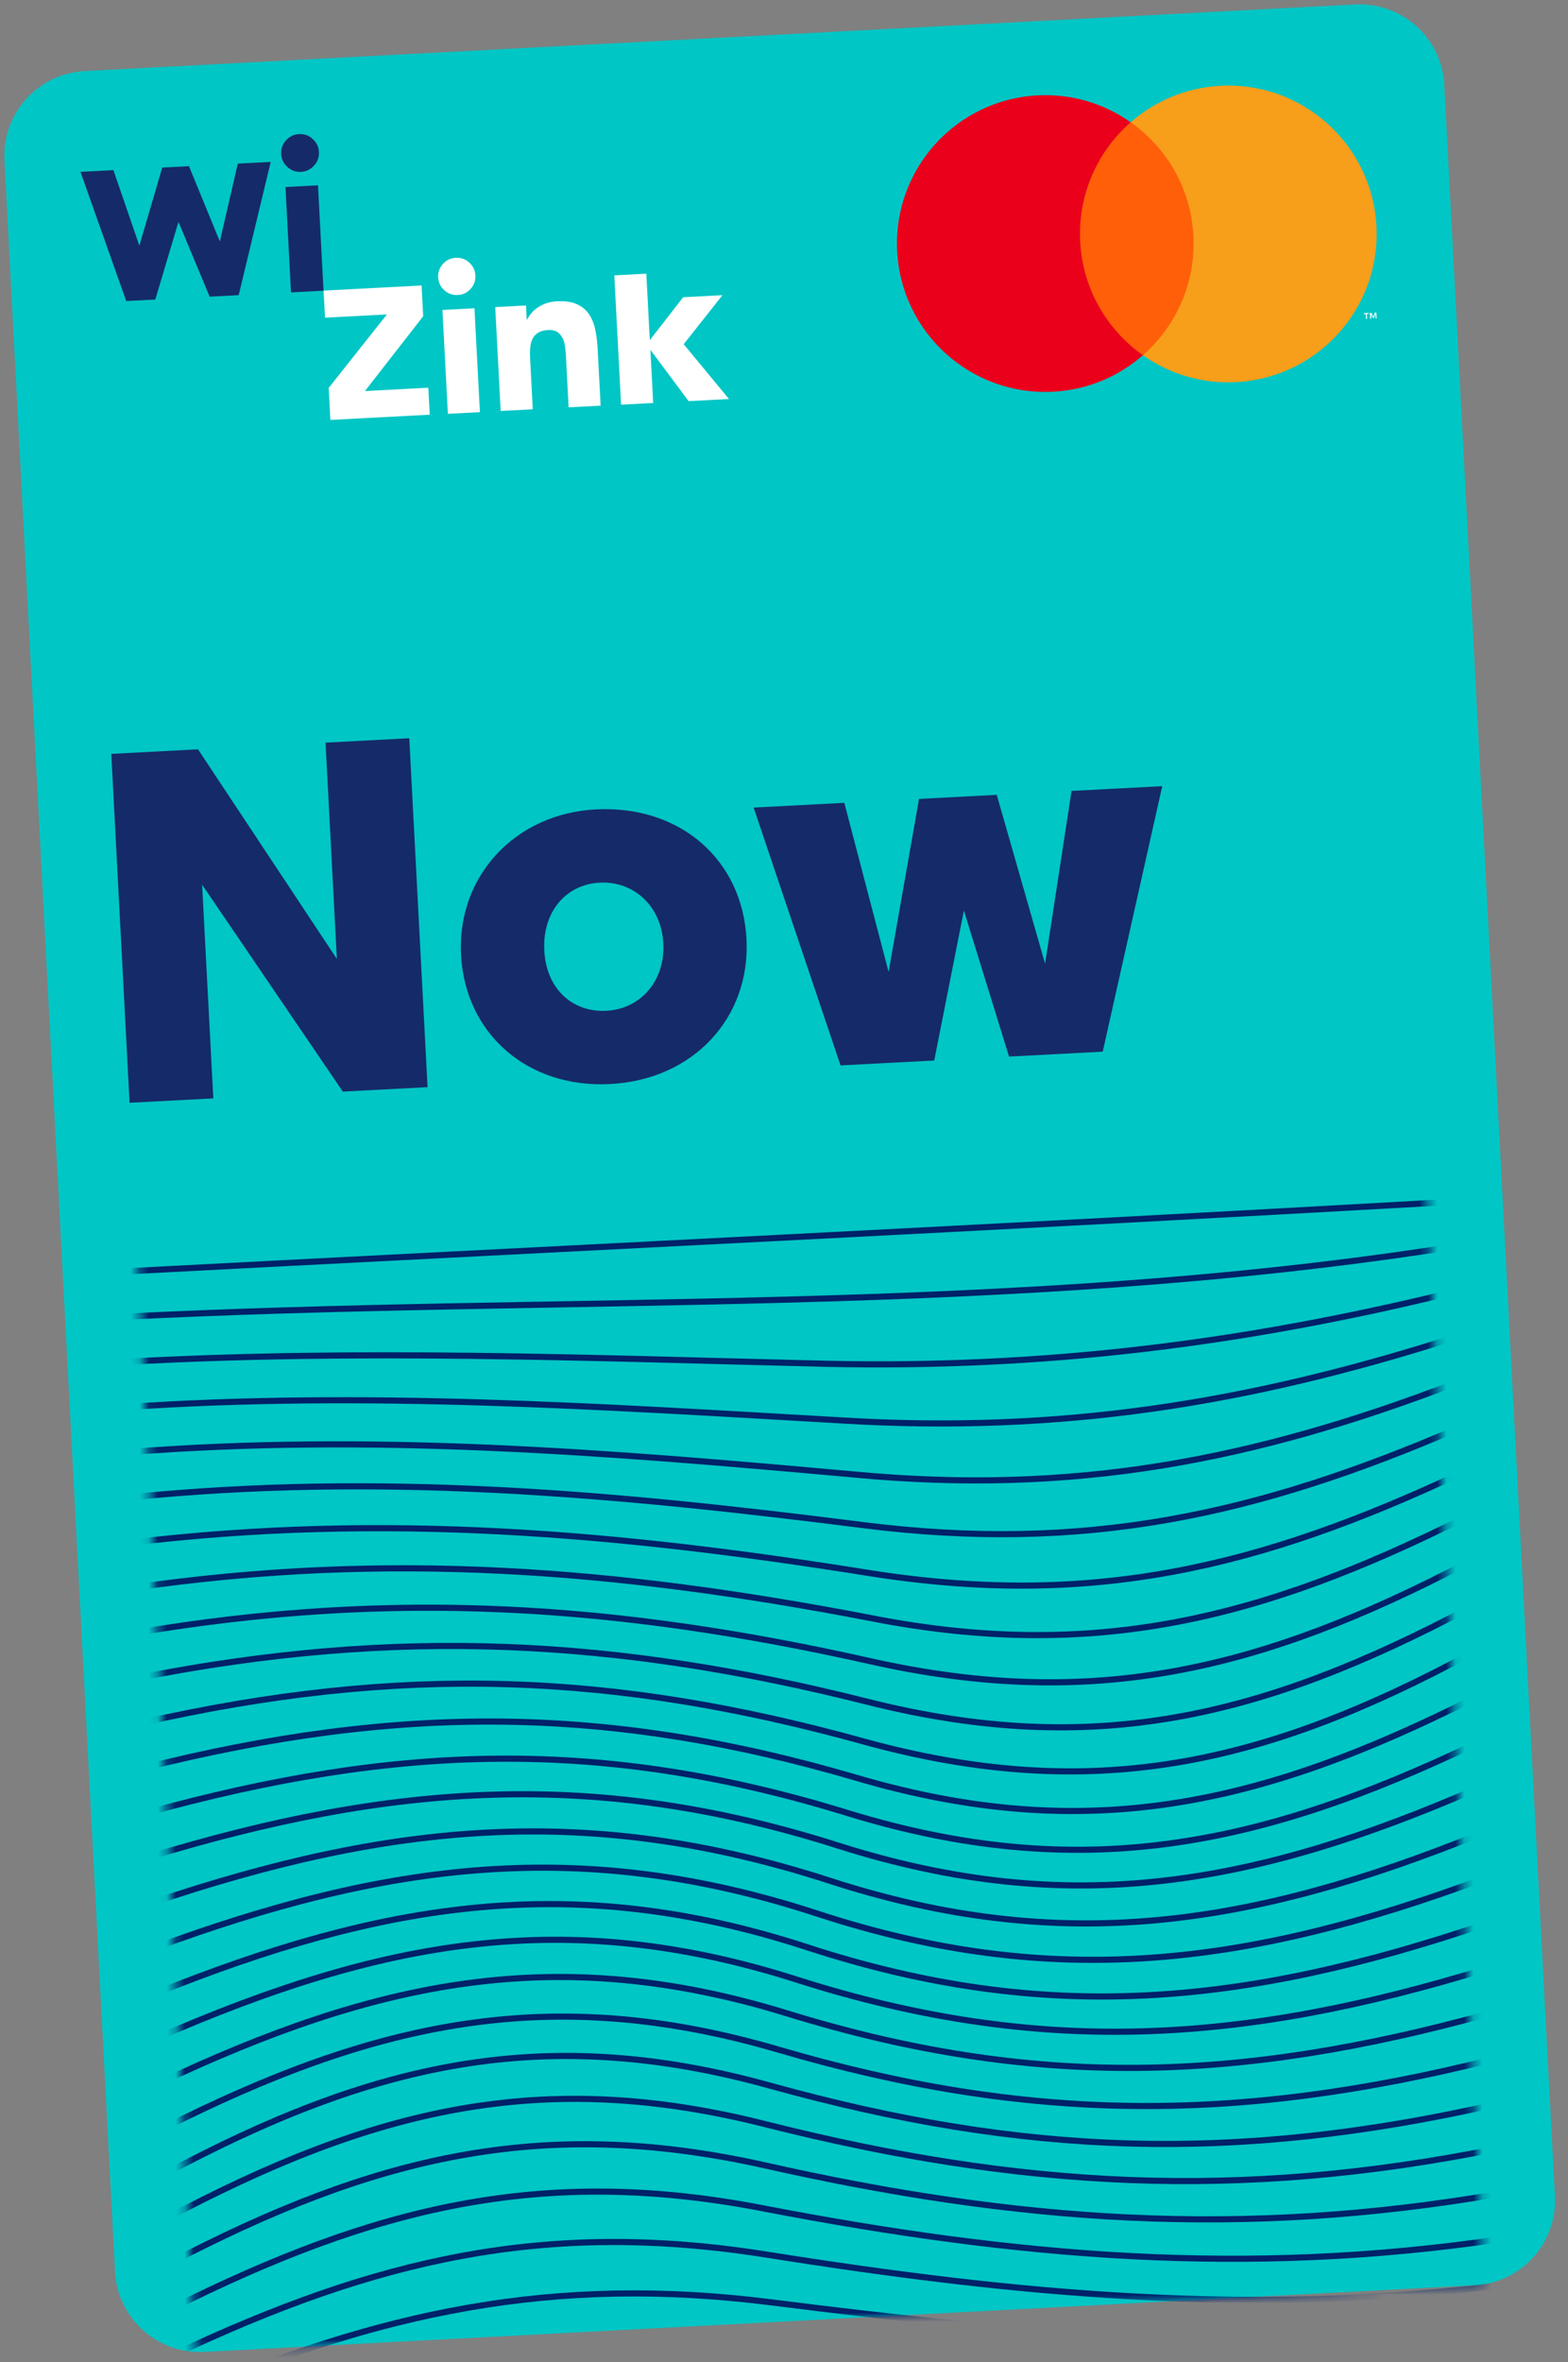 <svg width="174" height="262" viewBox="0 0 174 262" fill="none" xmlns="http://www.w3.org/2000/svg">
<rect x="0" y="0" width="174" height="262" fill="#808080" stroke="none"/>
<path d="M12.766 251.955C13.037 257.143 17.473 261.127 22.67 260.854L163.626 253.467C168.824 253.195 172.818 248.769 172.546 243.582L160.273 9.401C160.001 4.205 155.566 0.221 150.368 0.493L9.412 7.88C4.215 8.153 0.22 12.579 0.493 17.775L12.766 251.955Z" fill="#00C6C5"/>
<path d="M22.428 98.11L23.671 121.824L14.378 122.312L12.35 83.614L21.974 83.109L37.382 106.358L36.124 82.368L45.417 81.88L47.445 120.579L38.042 121.071L22.419 98.11L22.428 98.11Z" fill="#152A69"/>
<path d="M66.116 89.772C75.464 89.282 82.375 95.346 82.836 104.141C83.297 112.937 76.886 119.754 67.713 120.234C58.539 120.715 51.619 114.652 51.161 105.912C50.703 97.171 57.163 90.241 66.116 89.772ZM67.287 112.109C71.098 111.91 73.825 108.775 73.607 104.625C73.39 100.475 70.307 97.7 66.542 97.897C62.777 98.094 60.176 101.167 60.399 105.427C60.622 109.687 63.531 112.306 67.287 112.109Z" fill="#152A69"/>
<path d="M106.962 100.989L103.671 117.623L93.276 118.167L83.629 89.572L93.693 89.045L98.608 107.798L101.985 88.61L110.608 88.158L115.972 106.888L118.909 87.723L128.973 87.196L122.367 116.643L111.973 117.187L106.962 100.989Z" fill="#152A69"/>
<mask id="mask0_1818_345" style="mask-type:luminance" maskUnits="userSpaceOnUse" x="14" y="127" width="151" height="134">
<path d="M158.089 127.08L14.966 134.58L21.587 260.911L164.71 253.41L158.089 127.08Z" fill="white"/>
</mask>
<g mask="url(#mask0_1818_345)">
<path d="M20.052 276.08C42.98 268.711 63.937 265.523 88.059 266.873C114.695 268.405 141.039 270.163 167.711 268.342" stroke="#002169" stroke-width="0.68" stroke-miterlimit="10"/>
<path d="M19.79 271.077C42.445 262.359 62.422 258.596 86.695 260.877C113.808 263.434 140.165 265.606 167.44 263.339" stroke="#002169" stroke-width="0.68" stroke-miterlimit="10"/>
<path d="M19.533 266.174C42.023 256.424 61.364 252.271 85.781 255.383C113.255 258.859 139.412 261.254 167.183 258.436" stroke="#002169" stroke-width="0.68" stroke-miterlimit="10"/>
<path d="M19.271 261.17C41.717 250.585 60.518 246.148 85.19 250.084C112.925 254.485 138.668 256.902 166.921 253.432" stroke="#002169" stroke-width="0.68" stroke-miterlimit="10"/>
<path d="M19.003 256.066C41.417 244.857 60.1 240.112 84.922 244.979C112.706 250.317 138.228 252.534 166.653 248.328" stroke="#002169" stroke-width="0.68" stroke-miterlimit="10"/>
<path d="M18.74 251.053C41.237 239.315 59.911 234.57 84.882 240.166C112.715 246.441 137.691 248.271 166.4 243.315" stroke="#002169" stroke-width="0.68" stroke-miterlimit="10"/>
<path d="M18.478 246.049C41.271 233.982 60.046 229.233 85.171 235.659C113.042 242.668 137.372 244.109 166.138 238.311" stroke="#002169" stroke-width="0.68" stroke-miterlimit="10"/>
<path d="M18.222 241.156C41.205 228.867 60.313 224.312 85.571 231.357C113.481 239.091 136.942 239.951 165.881 233.417" stroke="#002169" stroke-width="0.68" stroke-miterlimit="10"/>
<path d="M17.959 236.152C41.489 224.258 61.02 219.884 86.401 227.336C113.905 235.405 137.227 235.545 165.61 228.414" stroke="#002169" stroke-width="0.68" stroke-miterlimit="10"/>
<path d="M17.691 231.038C41.872 219.626 61.837 215.449 87.341 223.31C114.549 231.707 137.414 231.033 165.342 223.3" stroke="#002169" stroke-width="0.68" stroke-miterlimit="10"/>
<path d="M17.429 226.035C42.267 215.223 62.671 211.327 88.509 219.594C115.309 228.123 137.815 226.731 165.19 218.291" stroke="#002169" stroke-width="0.68" stroke-miterlimit="10"/>
<path d="M17.172 221.132C42.567 210.917 63.613 207.513 89.572 215.975C116.065 224.622 138.114 222.426 164.832 213.394" stroke="#002169" stroke-width="0.68" stroke-miterlimit="10"/>
<path d="M16.91 216.129C42.962 206.505 64.564 203.698 90.74 212.259C116.916 220.821 138.518 218.013 164.569 208.39" stroke="#002169" stroke-width="0.68" stroke-miterlimit="10"/>
<path d="M16.648 211.125C43.356 202.093 65.42 199.998 91.908 208.543C117.867 217.006 138.913 213.61 164.307 203.386" stroke="#002169" stroke-width="0.68" stroke-miterlimit="10"/>
<path d="M16.38 206.02C43.651 197.696 66.26 196.188 93.061 204.717C118.792 212.879 139.302 209.088 164.141 198.276" stroke="#002169" stroke-width="0.68" stroke-miterlimit="10"/>
<path d="M16.123 201.118C44.051 193.384 66.916 192.702 94.124 201.108C119.738 208.963 139.699 204.888 163.774 193.38" stroke="#002169" stroke-width="0.68" stroke-miterlimit="10"/>
<path d="M15.861 196.114C44.244 188.983 67.566 189.114 95.07 197.192C120.451 204.644 139.881 200.275 163.511 188.376" stroke="#002169" stroke-width="0.68" stroke-miterlimit="10"/>
<path d="M15.599 191.11C44.428 184.582 67.999 185.436 95.909 193.171C121.161 200.105 140.271 195.762 163.258 183.372" stroke="#002169" stroke-width="0.68" stroke-miterlimit="10"/>
<path d="M15.337 186.107C44.108 180.419 68.543 181.753 96.304 188.759C121.413 195.075 140.203 190.435 162.996 178.368" stroke="#002169" stroke-width="0.68" stroke-miterlimit="10"/>
<path d="M15.074 181.103C43.679 176.262 68.658 177.982 96.592 184.251C121.462 189.843 140.237 185.103 162.734 173.364" stroke="#002169" stroke-width="0.68" stroke-miterlimit="10"/>
<path d="M14.812 176.099C43.243 171.995 68.768 174.109 96.543 179.448C121.264 184.32 140.048 179.571 162.462 168.361" stroke="#002169" stroke-width="0.68" stroke-miterlimit="10"/>
<path d="M14.55 171.096C42.707 167.742 68.656 170.037 96.281 174.444C120.953 178.38 139.652 173.948 162.2 163.357" stroke="#002169" stroke-width="0.68" stroke-miterlimit="10"/>
<path d="M14.288 166.092C42.059 163.274 68.326 165.663 95.69 169.145C120.217 172.251 139.346 168.109 161.938 158.354" stroke="#002169" stroke-width="0.68" stroke-miterlimit="10"/>
<path d="M14.025 161.079C41.306 158.922 67.672 161.094 94.77 163.54C119.042 165.822 138.919 162.064 161.675 153.341" stroke="#002169" stroke-width="0.68" stroke-miterlimit="10"/>
<path d="M13.763 156.075C40.435 154.263 66.77 156.013 93.415 157.544C117.543 158.996 138.383 155.712 161.422 148.337" stroke="#002169" stroke-width="0.68" stroke-miterlimit="10"/>
<path d="M13.501 151.072C39.666 149.599 65.66 150.64 91.723 151.262C115.692 151.783 137.823 149.058 161.16 143.333" stroke="#002169" stroke-width="0.68" stroke-miterlimit="10"/>
<path d="M13.238 146.068C62.776 143.573 111.734 146.025 160.898 138.33" stroke="#002169" stroke-width="0.68" stroke-miterlimit="10"/>
<path d="M12.976 141.064C62.196 138.485 111.427 136.117 160.635 133.326" stroke="#002169" stroke-width="0.68" stroke-miterlimit="10"/>
</g>
<path d="M48.622 30.765C48.593 30.196 48.769 29.699 49.152 29.274C49.535 28.849 50.011 28.621 50.58 28.591C51.15 28.561 51.647 28.738 52.072 29.121C52.497 29.503 52.725 29.979 52.755 30.549C52.785 31.118 52.608 31.615 52.225 32.04C51.842 32.465 51.366 32.693 50.797 32.723C50.227 32.752 49.73 32.576 49.305 32.193C48.88 31.81 48.652 31.334 48.622 30.765ZM49.097 34.377L52.651 34.191L53.255 45.713L49.701 45.899L49.097 34.377ZM55.568 45.582L59.122 45.396L58.821 39.658C58.802 39.282 58.81 38.913 58.837 38.562C58.865 38.21 58.95 37.893 59.082 37.61C59.215 37.327 59.424 37.095 59.7 36.914C59.976 36.734 60.339 36.632 60.798 36.608C61.257 36.584 61.611 36.658 61.869 36.838C62.127 37.017 62.314 37.247 62.449 37.544C62.584 37.84 62.675 38.167 62.712 38.515C62.758 38.872 62.785 39.211 62.802 39.541L63.098 45.178L66.651 44.992L66.319 38.639C66.278 37.868 66.185 37.145 66.04 36.49C65.895 35.835 65.654 35.267 65.325 34.797C64.987 34.327 64.545 33.963 63.97 33.717C63.405 33.47 62.672 33.371 61.772 33.418C61.35 33.44 60.949 33.516 60.596 33.645C60.235 33.775 59.921 33.938 59.646 34.128C59.37 34.317 59.132 34.523 58.942 34.763C58.752 34.994 58.598 35.223 58.499 35.449L58.453 35.452L58.371 33.882L54.955 34.061L55.559 45.583L55.568 45.582ZM68.929 44.882L72.483 44.696L72.177 38.866L72.223 38.863L76.413 44.49L80.894 44.255L75.871 38.175L80.171 32.739L75.809 32.968L72.109 37.728L71.722 30.355L68.168 30.542L68.92 44.883L68.929 44.882ZM47.532 43.159L47.523 43.003L40.499 43.371L46.961 35.078L46.782 31.663L35.909 32.232L36.067 35.235L42.935 34.875L36.475 43.02L36.661 46.573L47.689 45.995L47.54 43.149L47.532 43.159Z" fill="white"/>
<path d="M31.202 17.077C31.171 16.499 31.347 15.992 31.739 15.567C32.131 15.132 32.607 14.905 33.186 14.874C33.764 14.844 34.271 15.02 34.696 15.412C35.131 15.794 35.359 16.279 35.389 16.858C35.419 17.436 35.243 17.942 34.851 18.368C34.459 18.794 33.984 19.03 33.405 19.061C32.827 19.091 32.32 18.915 31.894 18.523C31.469 18.131 31.232 17.656 31.202 17.077ZM31.679 20.744L35.288 20.555L35.901 32.242L32.292 32.431L31.679 20.744ZM19.794 24.644L19.821 24.643L23.265 32.904L26.488 32.735L30.042 17.957L26.387 18.149L24.414 26.713L24.368 26.715L20.969 18.433L18.003 18.588L15.488 27.18L15.442 27.183L12.585 18.872L8.93 19.064L14.009 33.389L17.232 33.221L19.794 24.644Z" fill="#152A69"/>
<path d="M132.654 13.187L118.274 13.941L119.629 39.785L134.009 39.032L132.654 13.187Z" fill="#FF5F09"/>
<path d="M119.869 26.81C119.595 21.568 121.802 16.766 125.473 13.563C122.557 11.507 118.962 10.379 115.133 10.579C106.051 11.055 99.082 18.804 99.557 27.875C100.032 36.946 107.774 43.923 116.856 43.447C120.694 43.246 124.151 41.749 126.827 39.399C122.85 36.588 120.144 32.053 119.869 26.81Z" fill="#EB001B"/>
<path d="M152.744 25.087C153.22 34.167 146.25 41.907 137.168 42.383C133.329 42.584 129.734 41.456 126.827 39.399C130.49 36.187 132.706 31.394 132.431 26.152C132.157 20.91 129.46 16.365 125.473 13.563C128.159 11.213 131.616 9.716 135.445 9.515C144.527 9.039 152.268 16.017 152.744 25.087Z" fill="#F79E1B"/>
<path d="M151.708 35.361L151.68 34.828L151.891 34.817L151.885 34.707L151.343 34.735L151.349 34.846L151.56 34.834L151.588 35.367L151.708 35.361ZM152.764 35.305L152.731 34.672L152.565 34.681L152.395 35.131L152.18 34.701L152.014 34.709L152.047 35.343L152.167 35.337L152.142 34.859L152.347 35.263L152.467 35.257L152.629 34.834L152.654 35.32L152.773 35.314L152.764 35.305Z" fill="white"/>
</svg>
